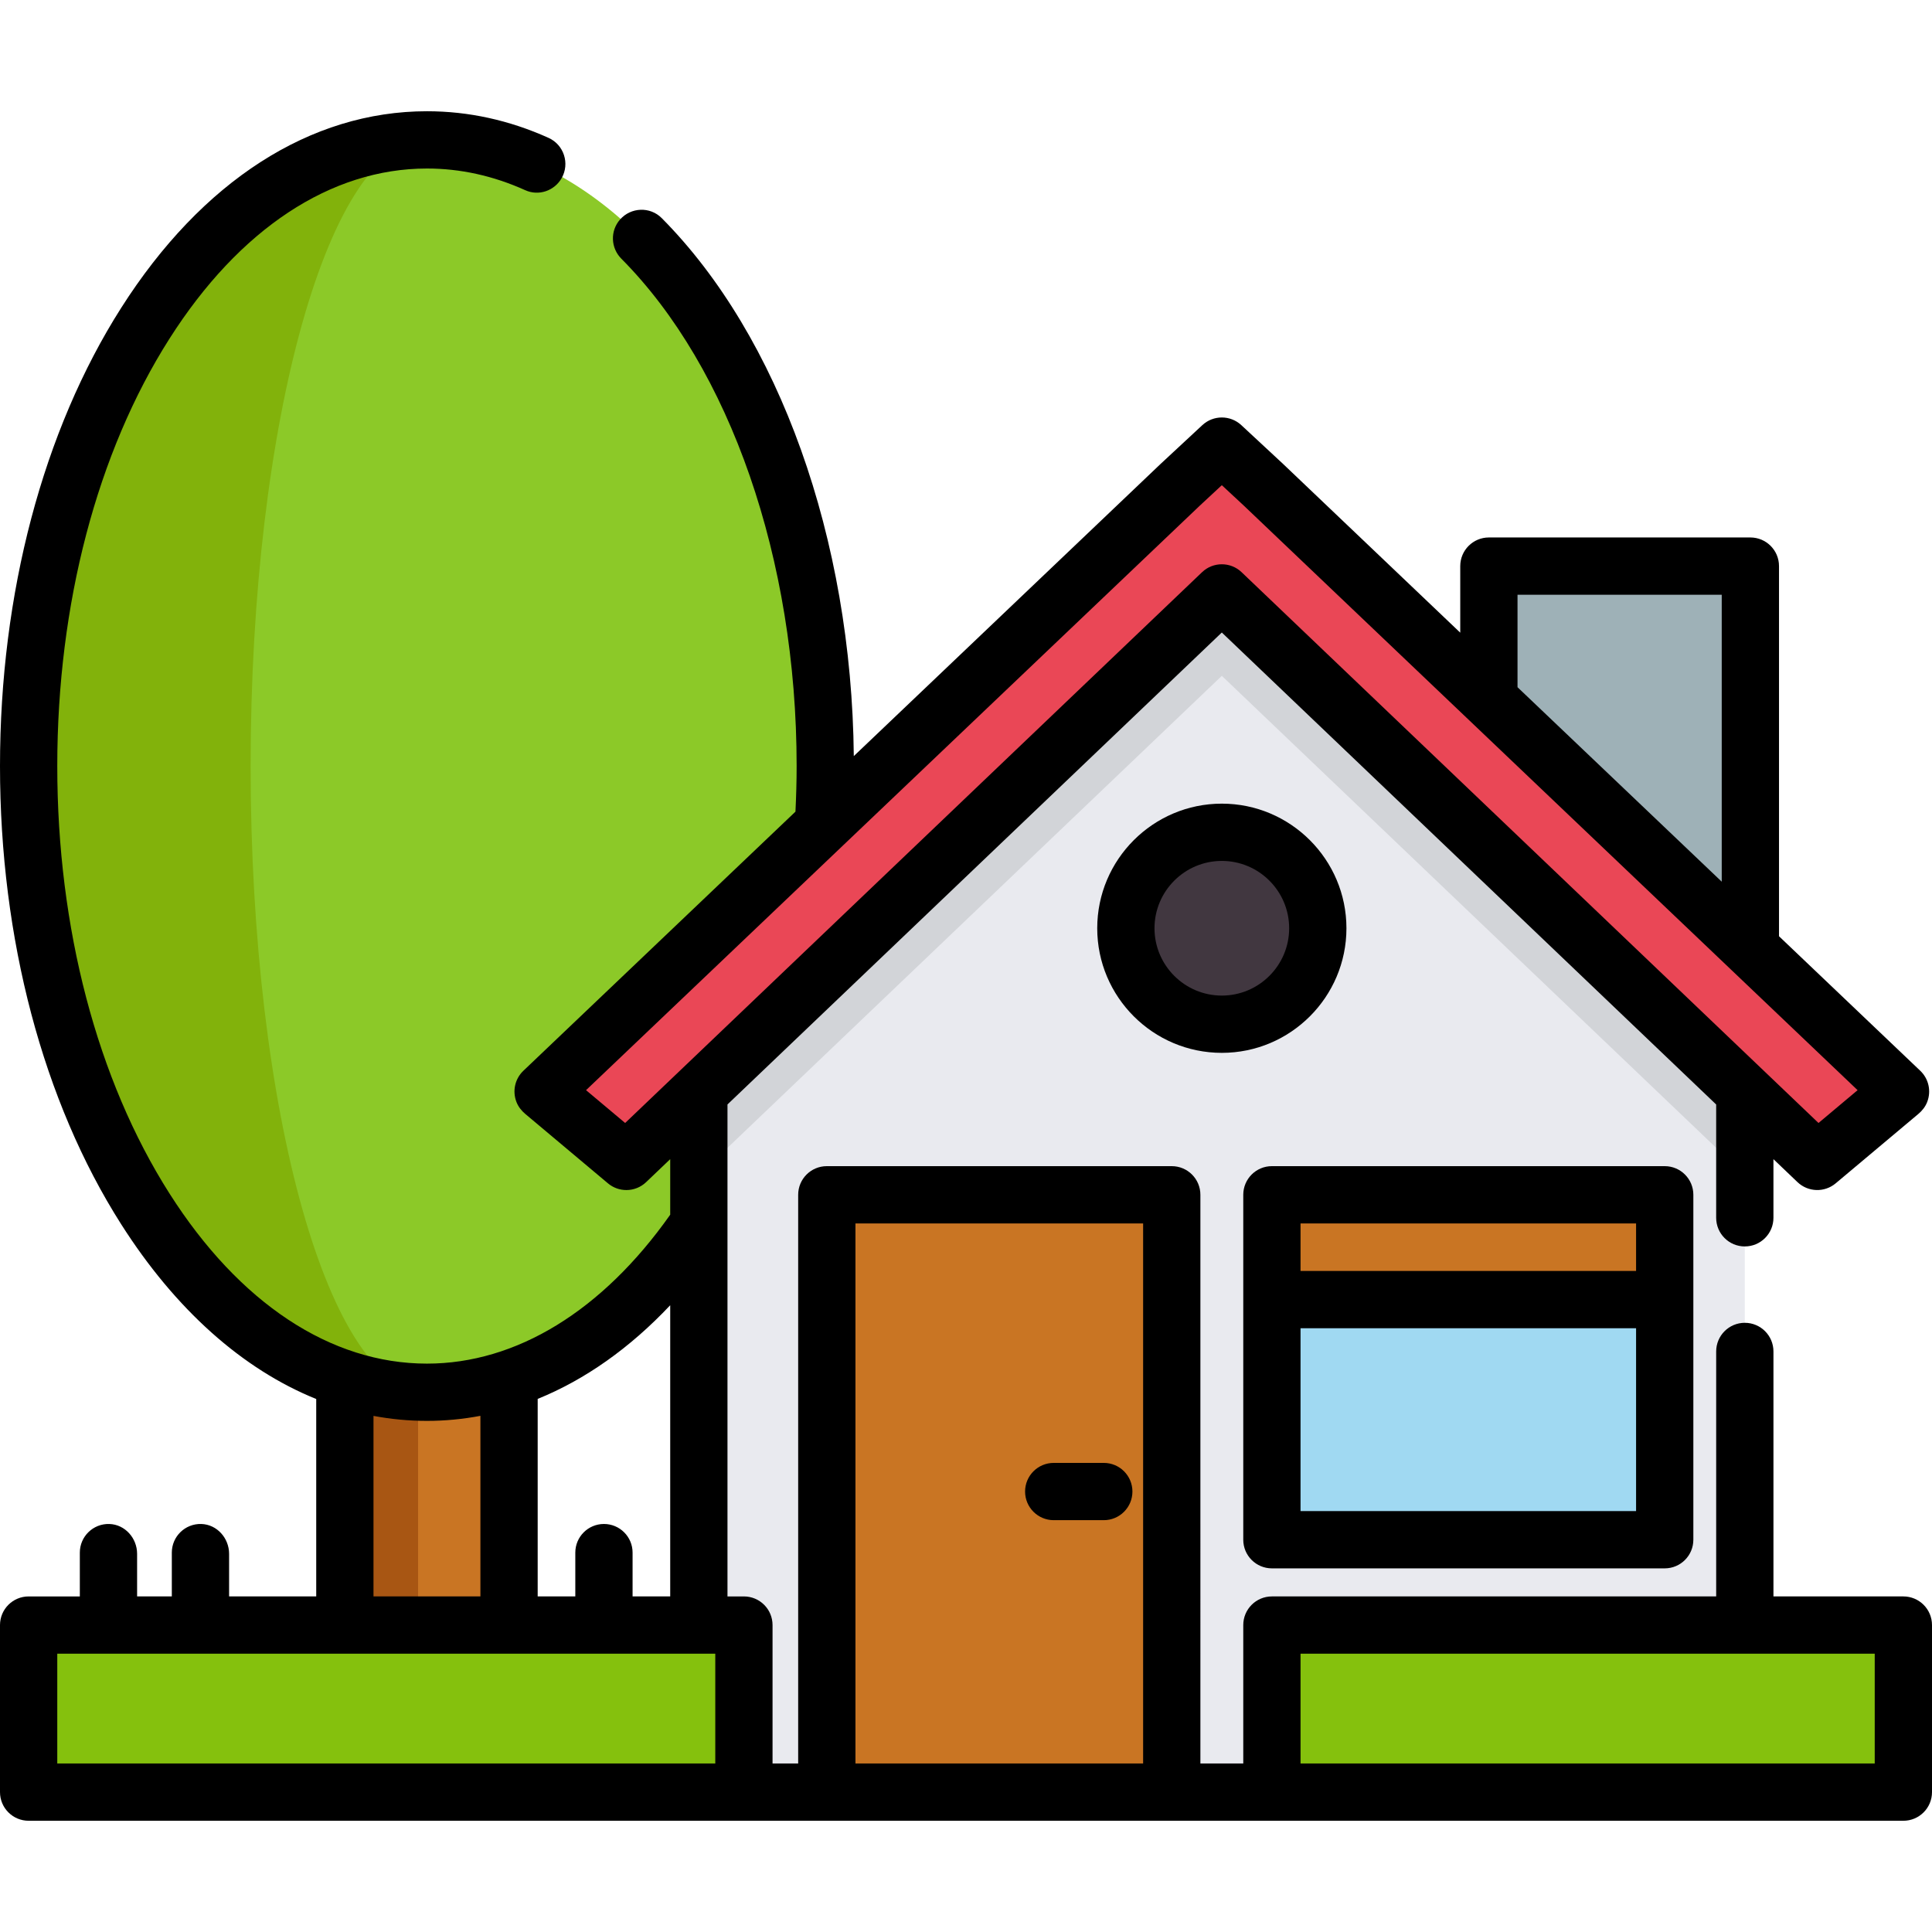 <?xml version="1.0" encoding="iso-8859-1"?>
<!-- Generator: Adobe Illustrator 19.0.0, SVG Export Plug-In . SVG Version: 6.00 Build 0)  -->
<svg version="1.1" id="Capa_1" xmlns="http://www.w3.org/2000/svg" xmlns:xlink="http://www.w3.org/1999/xlink" x="0px" y="0px"
	 viewBox="0 0 512 512" style="enable-background:new 0 0 512 512;" xml:space="preserve">
<polyline style="fill:#C97523;" points="134.902,346.198 134.902,449.907 91.392,449.907 91.392,346.181 "/>
<polyline style="fill:#A85613;" points="110.799,346.198 110.799,449.907 91.392,449.907 91.392,346.181 "/>
<ellipse style="fill:#8CC928;" cx="113.147" cy="203.01" rx="105.558" ry="165.946"/>
<path style="fill:#82B20B;" d="M113.147,368.958c-58.304,0-105.558-74.301-105.558-165.946S54.843,37.067,113.147,37.067
	c-25.813,0-46.728,74.301-46.728,165.946S87.334,368.958,113.147,368.958z"/>
<polygon style="fill:#E9EAEF;" points="462.392,263.647 462.392,474.931 185.202,474.931 185.202,263.647 324.579,128.443 "/>
<polyline style="fill:#9EB1B7;" points="394.569,189.049 394.569,150.021 463.867,150.021 463.867,255.044 "/>
<g>
	<rect x="337.072" y="430.659" style="fill:#85C10D;" width="167.342" height="44.274"/>
	<rect x="7.589" y="430.659" style="fill:#85C10D;" width="189.552" height="44.274"/>
</g>
<polygon style="fill:#D2D4D8;" points="462.392,271.941 462.392,311.433 323.797,179.104 185.202,311.433 185.202,271.941 
	312.791,150.426 323.797,140.201 334.796,150.426 "/>
<polygon style="fill:#EA4756;" points="323.795,157.127 165.995,307.784 143.931,289.261 312.792,128.443 323.795,118.223 
	334.797,128.443 503.659,289.261 481.595,307.784 "/>
<rect x="219.109" y="316.632" style="fill:#C97523;" width="91.412" height="158.296"/>
<rect x="337.072" y="316.632" style="fill:#A0D9F2;" width="104.101" height="91.412"/>
<rect x="337.072" y="316.632" style="fill:#C97523;" width="104.101" height="27.778"/>
<circle style="fill:#413740;" cx="323.796" cy="245.994" r="25.428"/>
<path d="M337.067,415.633h104.099c4.192,0,7.589-3.398,7.589-7.589V316.63c0-4.191-3.397-7.589-7.589-7.589H337.067
	c-4.192,0-7.589,3.398-7.589,7.589v91.414C329.478,412.236,332.876,415.633,337.067,415.633z M344.656,400.455v-48.458h88.921
	v48.458H344.656z M433.577,324.219v12.601h-88.921v-12.601H433.577z"/>
<path d="M504.411,423.069h-34.429v-64.923c0-4.191-3.398-7.589-7.589-7.589l0,0c-4.191,0-7.589,3.398-7.589,7.589v64.923H337.067
	c-4.191,0-7.589,3.398-7.589,7.589v36.684h-11.362V316.63c0-4.191-3.398-7.589-7.589-7.589h-91.414
	c-4.191,0-7.589,3.398-7.589,7.589v150.712h-6.792v-36.684c0-4.191-3.398-7.589-7.589-7.589h-4.353V292.692L323.794,167.62
	l131.009,125.078v30.031c0,4.191,3.398,7.589,7.589,7.589l0,0c4.191,0,7.589-3.398,7.589-7.589v-15.54l6.373,6.084
	c2.798,2.671,7.157,2.81,10.119,0.324l21.899-18.383c1.016-0.853,1.862-1.914,2.344-3.15c1.163-2.98,0.36-6.219-1.823-8.298
	l-37.437-35.653v-98.091c0-4.191-3.398-7.589-7.589-7.589h-69.297c-4.191,0-7.589,3.398-7.589,7.589v17.64l-47.018-44.778
	l-11.002-10.22c-2.911-2.705-7.415-2.705-10.33,0l-11.071,10.286l-81.294,77.421c-0.571-57.699-19.797-111.241-50.902-142.572
	c-3.083-3.105-8.171-2.905-11.056,0.387l0,0c-2.637,3.007-2.471,7.527,0.348,10.365c28.804,28.978,46.461,79.654,46.461,134.463
	c0,4.044-0.122,8.085-0.312,12.081l-72.107,68.672c-2.182,2.079-2.985,5.317-1.822,8.298c0.482,1.236,1.328,2.297,2.343,3.15
	l21.898,18.383c1.415,1.188,3.148,1.777,4.878,1.777c1.892,0,3.779-0.704,5.241-2.1l6.379-6.089v14.719
	c-17.956,25.469-40.777,39.468-64.467,39.468c-25.506,0-49.739-16.014-68.236-45.091c-19.173-30.143-29.733-70.368-29.733-113.267
	s10.56-83.124,29.734-113.266c18.495-29.077,42.729-45.091,68.236-45.091c8.859,0,17.598,1.932,26.061,5.75
	c3.54,1.597,7.715,0.174,9.634-3.203v-0.001c2.209-3.889,0.593-8.84-3.484-10.675c-10.398-4.682-21.2-7.05-32.211-7.05
	c-30.881,0-59.663,18.51-81.042,52.122C11.402,114.146,0,157.265,0,203.013s11.402,88.866,32.105,121.413
	c14.41,22.655,32.186,38.437,51.698,46.326v52.316H60.712v-11.292c0-4.156-3.203-7.779-7.356-7.904
	c-4.297-0.129-7.822,3.317-7.822,7.586v11.611h-9.199v-11.292c0-4.156-3.203-7.779-7.356-7.904
	c-4.297-0.129-7.822,3.317-7.822,7.586v11.611H7.589c-4.191,0-7.589,3.398-7.589,7.589v44.274c0,4.191,3.398,7.589,7.589,7.589
	h189.555c0.007,0,0.013-0.001,0.019-0.001h21.95h91.414h26.52c0.007,0,0.013,0.001,0.019,0.001h167.344
	c4.191,0,7.589-3.398,7.589-7.589v-44.274C512,426.466,508.602,423.069,504.411,423.069z M402.158,157.61h54.12v76.048
	l-54.12-51.541V157.61z M165.67,297.602l-10.36-8.697l162.648-154.9l5.838-5.423l5.769,5.358l162.718,154.965l-10.361,8.698
	L329.036,151.638c-1.466-1.4-3.352-2.1-5.24-2.1c-1.886,0-3.774,0.7-5.24,2.1L165.67,297.602z M177.613,345.901v77.168h-9.972
	v-11.611c0-4.191-3.397-7.589-7.589-7.589s-7.589,3.398-7.589,7.589v11.611h-9.972v-52.343
	C155.051,365.63,166.915,357.254,177.613,345.901z M98.981,375.228c4.659,0.874,9.387,1.319,14.166,1.319
	c4.773,0,9.501-0.455,14.166-1.337v47.858H98.981V375.228z M15.178,438.247h76.126c0.029,0,0.059,0.004,0.088,0.004h43.51
	c0.029,0,0.059-0.004,0.088-0.004h54.566v29.095h-4.353v0.001H15.178V438.247z M226.703,467.342V324.219h76.236v143.123H226.703z
	 M496.822,467.343h-34.429v-0.001H344.656v-29.095h152.166V467.343z"/>
<path d="M292.515,387.684h-13.269c-4.192,0-7.589,3.398-7.589,7.589s3.397,7.589,7.589,7.589h13.269
	c4.192,0,7.589-3.398,7.589-7.589S296.707,387.684,292.515,387.684z"/>
<path d="M356.82,245.996c0-18.207-14.814-33.021-33.022-33.021c-18.207,0-33.021,14.814-33.021,33.021
	c0,18.208,14.814,33.021,33.021,33.021C342.006,279.017,356.82,264.204,356.82,245.996z M323.797,263.839
	c-9.839,0-17.843-8.005-17.843-17.843c0-9.838,8.004-17.843,17.843-17.843c9.839,0,17.844,8.005,17.844,17.843
	C341.642,255.835,333.637,263.839,323.797,263.839z"/>
<g>
</g>
<g>
</g>
<g>
</g>
<g>
</g>
<g>
</g>
<g>
</g>
<g>
</g>
<g>
</g>
<g>
</g>
<g>
</g>
<g>
</g>
<g>
</g>
<g>
</g>
<g>
</g>
<g>
</g>
</svg>
